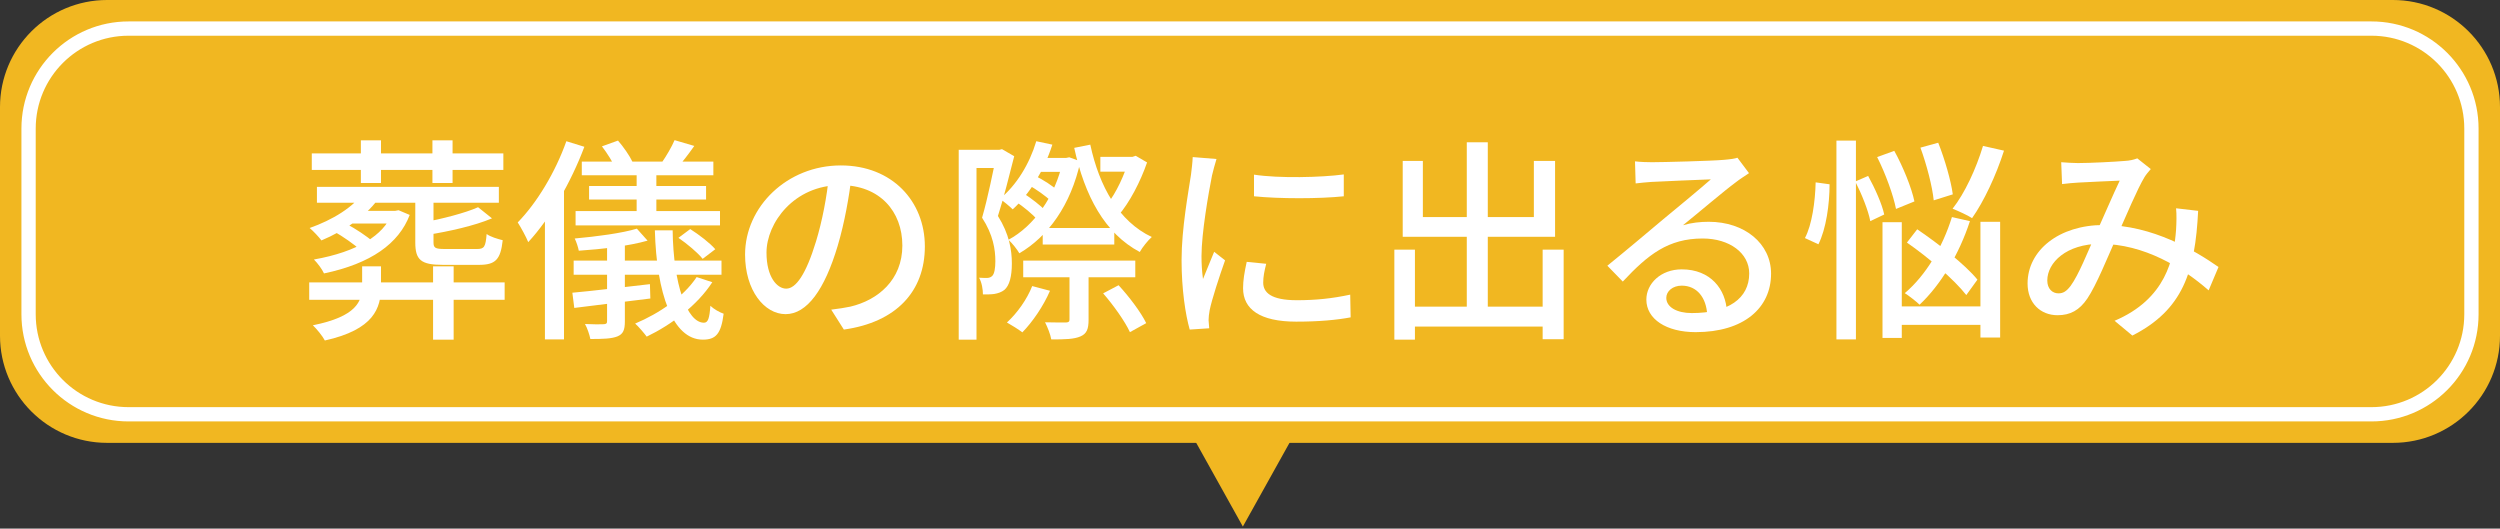 <svg width="350" height="74" viewBox="0 0 350 74" fill="none" xmlns="http://www.w3.org/2000/svg">
<rect x="0" y="0" width="350" height="74" fill="#333333" stroke="none"/>
<path d="M174 73.718L190 45H158L174 73.718Z" fill="#F1B721"/>
<path d="M0 15C0 6.716 6.716 0 15 0H335C343.284 0 350 6.716 350 15V47C350 55.284 343.284 62 335 62H15C6.716 62 0 55.284 0 47V15Z" fill="#F1B721"/>
<path d="M3 18C3 9.716 9.716 3 18 3H332C340.284 3 347 9.716 347 18V44C347 52.284 340.284 59 332 59H18C9.716 59 3 52.284 3 44V18Z" fill="#F1B721"/>
<path fill-rule="evenodd" clip-rule="evenodd" d="M332 5H18C10.82 5 5 10.82 5 18V44C5 51.18 10.82 57 18 57H332C339.18 57 345 51.18 345 44V18C345 10.82 339.18 5 332 5ZM18 3C9.716 3 3 9.716 3 18V44C3 52.284 9.716 59 18 59H332C340.284 59 347 52.284 347 44V18C347 9.716 340.284 3 332 3H18Z" fill="white"/>
<path d="M288.57 22.71C289.35 22.77 290.28 22.83 290.91 22.83C292.56 22.83 296.16 22.65 297.48 22.53C298.14 22.5 298.77 22.35 299.22 22.17L301.11 23.67C300.78 24.06 300.48 24.39 300.24 24.78C299.25 26.4 297.63 30.27 296.25 33.36C295.05 36.06 293.49 39.93 292.23 41.79C291.12 43.44 289.83 44.13 288.06 44.13C285.66 44.13 283.86 42.42 283.86 39.69C283.86 35.04 288.27 31.5 294.51 31.5C301.35 31.5 307.38 35.13 310.59 37.38L309.21 40.65C305.61 37.5 300.21 34.14 294.03 34.14C289.32 34.14 286.62 36.75 286.62 39.27C286.62 40.44 287.34 41.07 288.18 41.07C288.84 41.07 289.29 40.8 289.89 40.02C291.03 38.46 292.26 35.31 293.37 32.85C294.51 30.33 295.8 27.3 296.76 25.29C295.56 25.35 292.38 25.47 291 25.56C290.37 25.59 289.44 25.68 288.69 25.77L288.57 22.71ZM307.74 29.52C307.32 38.04 305.61 43.38 298.53 46.98L296.04 44.91C303.24 41.85 304.35 36.21 304.65 32.16C304.71 31.14 304.74 30.03 304.65 29.16L307.74 29.52Z" fill="white"/>
<path d="M262.8 21.99L265.2 21.12C266.43 23.34 267.63 26.31 268.02 28.2L265.44 29.25C265.08 27.36 263.97 24.3 262.8 21.99ZM268.86 20.67L271.35 19.98C272.28 22.32 273.15 25.35 273.39 27.21L270.72 28.05C270.54 26.16 269.73 23.04 268.86 20.67ZM266.97 33.96L268.41 32.1C271.41 34.14 275.13 37.05 276.84 39.15L275.28 41.31C273.63 39.18 270 36.06 266.97 33.96ZM263.55 31.11H266.25V47.31H263.55V31.11ZM277.26 31.05H280.02V47.25H277.26V31.05ZM264.87 42.9H278.55V45.48H264.87V42.9ZM277.62 20.43L280.56 21.09C279.45 24.57 277.74 28.2 276.09 30.54C275.46 30.12 274.11 29.52 273.36 29.22C275.07 27.06 276.66 23.61 277.62 20.43ZM273.27 30.39L275.79 30.96C274.26 35.64 271.68 39.9 268.74 42.66C268.29 42.21 267.24 41.4 266.67 41.04C269.58 38.58 271.95 34.65 273.27 30.39ZM257.1 19.68H259.83V47.52H257.1V19.68ZM254.19 25.53L256.14 25.8C256.14 28.59 255.66 32.04 254.58 34.2L252.69 33.33C253.68 31.47 254.13 28.2 254.19 25.53ZM259.74 25.41L261.54 24.63C262.5 26.37 263.49 28.59 263.79 30.03L261.84 30.96C261.57 29.49 260.64 27.18 259.74 25.41Z" fill="white"/>
<path d="M228.9 22.59C229.65 22.68 230.58 22.71 231.27 22.71C232.86 22.71 239.67 22.53 241.32 22.38C242.37 22.29 242.91 22.2 243.24 22.08L244.86 24.24C244.26 24.66 243.6 25.05 243 25.53C241.44 26.67 237.78 29.79 235.62 31.53C236.85 31.17 238.05 31.05 239.22 31.05C244.26 31.05 247.95 34.11 247.95 38.31C247.95 43.11 244.14 46.5 237.39 46.5C233.28 46.5 230.49 44.67 230.49 41.94C230.49 39.72 232.5 37.71 235.44 37.71C239.49 37.71 241.62 40.5 241.77 43.65L239.01 44.07C238.89 41.67 237.57 39.99 235.44 39.99C234.18 39.99 233.28 40.77 233.28 41.7C233.28 42.99 234.75 43.83 236.85 43.83C241.95 43.83 244.89 41.79 244.89 38.28C244.89 35.43 242.13 33.39 238.38 33.39C233.55 33.39 230.73 35.64 227.19 39.42L225.03 37.2C227.37 35.31 231.12 32.16 232.86 30.69C234.54 29.31 238.02 26.43 239.52 25.11C237.96 25.17 232.77 25.38 231.18 25.47C230.46 25.53 229.65 25.59 228.99 25.68L228.9 22.59Z" fill="white"/>
<path d="M196.62 42.93H217.5V45.72H196.62V42.93ZM205.35 19.92H208.29V44.58H205.35V19.92ZM195.21 34.95H198.09V47.55H195.21V34.95ZM215.97 34.95H218.91V47.49H215.97V34.95ZM196.38 22.53H199.2V30.39H214.74V22.53H217.71V33.15H196.38V22.53Z" fill="white"/>
<path d="M175.56 24.45C179.01 24.99 185.04 24.84 188.13 24.42V27.48C184.71 27.84 179.07 27.84 175.56 27.48V24.45ZM177.27 36.93C177 37.98 176.85 38.76 176.85 39.57C176.85 40.92 177.9 42.03 181.56 42.03C184.23 42.03 186.51 41.79 189.03 41.25L189.09 44.43C187.17 44.79 184.71 45.03 181.47 45.03C176.4 45.03 174.03 43.29 174.03 40.35C174.03 39.27 174.21 38.16 174.54 36.66L177.27 36.93ZM170.31 22.26C170.13 22.83 169.8 24.03 169.68 24.57C169.2 27 168.21 32.64 168.21 35.85C168.21 36.93 168.27 37.98 168.42 39.06C168.9 37.86 169.5 36.39 169.98 35.25L171.51 36.45C170.7 38.73 169.65 41.94 169.35 43.44C169.26 43.89 169.2 44.49 169.2 44.82C169.23 45.15 169.26 45.6 169.29 45.96L166.56 46.14C165.96 44.04 165.42 40.5 165.42 36.42C165.42 31.98 166.38 26.88 166.74 24.45C166.83 23.7 166.95 22.77 166.98 21.99L170.31 22.26Z" fill="white"/>
<path d="M145.98 31.92H156V34.23H145.98V31.92ZM143.25 36.48H158.94V38.82H143.25V36.48ZM144.69 22.11H149.61V24.06H144.69V22.11ZM143.94 25.86L144.9 24.6C146.04 25.17 147.42 26.04 148.08 26.7L147.12 28.14C146.43 27.45 145.05 26.49 143.94 25.86ZM142.17 28.2L143.25 27.03C144.36 27.75 145.71 28.8 146.37 29.49L145.26 30.78C144.6 30.03 143.28 28.92 142.17 28.2ZM154.44 41.07L156.6 39.93C158.07 41.52 159.75 43.74 160.47 45.24L158.19 46.5C157.5 45 155.88 42.72 154.44 41.07ZM148.8 22.11H149.25L149.7 22.02L151.26 22.59C149.91 28.77 146.7 33.12 142.71 35.46C142.38 34.89 141.69 34.02 141.18 33.57C144.72 31.68 147.75 27.51 148.8 22.53V22.11ZM154.05 21.96H158.94V24.03H154.05V21.96ZM145.08 19.77L147.33 20.25C146.16 23.91 144.12 27.18 141.78 29.31C141.39 28.92 140.49 28.17 139.98 27.84C142.29 25.95 144.12 22.98 145.08 19.77ZM158.01 21.96H158.55L159 21.81L160.59 22.74C159.66 25.44 158.13 28.38 156.54 30.21C156.21 29.7 155.46 28.98 154.98 28.62C156.27 27.03 157.47 24.39 158.01 22.44V21.96ZM149.73 37.56H152.4V44.76C152.4 46.05 152.16 46.71 151.26 47.1C150.36 47.49 149.1 47.52 147.18 47.52C147.06 46.8 146.64 45.78 146.31 45.12C147.6 45.15 148.86 45.15 149.25 45.15C149.61 45.12 149.73 45.03 149.73 44.73V37.56ZM144.51 40.05L147 40.71C146.07 42.87 144.54 45.09 143.13 46.53C142.62 46.14 141.57 45.48 140.97 45.15C142.41 43.83 143.76 41.94 144.51 40.05ZM152.64 20.25C153.9 26.13 156.66 31.02 161.25 33.18C160.71 33.66 159.93 34.62 159.57 35.28C154.65 32.67 151.86 27.42 150.39 20.7L152.64 20.25ZM134.22 20.97H140.28V23.52H136.71V47.55H134.22V20.97ZM139.5 20.97H139.92L140.28 20.88L141.99 21.87C141.33 24.48 140.49 27.81 139.71 30.24C141.3 32.76 141.66 35.01 141.66 36.9C141.66 38.67 141.33 39.99 140.61 40.59C140.22 40.89 139.74 41.07 139.17 41.16C138.72 41.22 138.15 41.22 137.61 41.22C137.61 40.56 137.46 39.54 137.07 38.88C137.52 38.91 137.88 38.91 138.21 38.91C138.45 38.91 138.72 38.82 138.9 38.64C139.23 38.34 139.35 37.5 139.35 36.57C139.35 34.95 139.05 32.88 137.49 30.48C138.3 27.72 139.08 23.73 139.5 21.78V20.97Z" fill="white"/>
<path d="M119.25 24.51C118.86 27.6 118.26 31.11 117.27 34.44C115.44 40.56 112.98 43.98 109.98 43.98C107.01 43.98 104.31 40.65 104.31 35.64C104.31 28.95 110.19 23.16 117.72 23.16C124.92 23.16 129.48 28.2 129.48 34.5C129.48 40.8 125.46 45.12 118.14 46.14L116.37 43.35C117.42 43.23 118.29 43.08 119.04 42.93C122.88 42.03 126.33 39.21 126.33 34.38C126.33 29.61 123.18 25.92 117.66 25.92C111.15 25.92 107.31 31.23 107.31 35.37C107.31 38.82 108.81 40.41 110.07 40.41C111.42 40.41 112.83 38.43 114.24 33.81C115.11 30.96 115.77 27.54 116.07 24.42L119.25 24.51Z" fill="white"/>
<path d="M81.451 22.62H99.871V24.54H81.451V22.62ZM82.471 26.04H98.85V27.93H82.471V26.04ZM80.581 29.55H100.8V31.56H80.581V29.55ZM80.311 36.48H101.01V38.46H80.311V36.48ZM89.13 23.25H91.891V30.48H89.13V23.25ZM89.16 32.01L90.66 33.69C88.05 34.44 84.21 34.89 81.031 35.1C80.941 34.62 80.701 33.87 80.46 33.39C83.49 33.12 87.121 32.64 89.16 32.01ZM84.99 33.42H87.481V45C87.481 46.2 87.24 46.77 86.43 47.1C85.591 47.43 84.391 47.46 82.65 47.46C82.531 46.86 82.231 45.96 81.9 45.36C83.04 45.42 84.18 45.42 84.54 45.39C84.9 45.36 84.99 45.27 84.99 44.94V33.42ZM80.13 40.98C82.891 40.74 87.001 40.23 90.99 39.78L91.05 41.79C87.27 42.27 83.311 42.75 80.4 43.11L80.13 40.98ZM91.68 32.25H94.171C94.26 39.78 96.18 45.18 98.55 45.18C99.121 45.18 99.331 44.58 99.451 42.81C99.96 43.29 100.71 43.71 101.31 43.92C100.95 46.77 100.2 47.55 98.4 47.55C94.141 47.55 91.921 41.01 91.68 32.25ZM97.531 38.79L99.721 39.51C97.621 42.75 94.02 45.45 90.54 47.13C90.21 46.68 89.4 45.72 88.921 45.3C92.341 43.86 95.701 41.55 97.531 38.79ZM84.27 20.49L86.52 19.68C87.3 20.58 88.171 21.84 88.561 22.68L86.191 23.61C85.831 22.77 85.02 21.45 84.27 20.49ZM94.981 33.3L96.63 32.07C97.861 32.85 99.391 34.02 100.14 34.89L98.371 36.24C97.68 35.37 96.21 34.14 94.981 33.3ZM94.441 19.62L97.201 20.43C96.361 21.63 95.49 22.74 94.8 23.52L92.641 22.77C93.27 21.87 94.05 20.55 94.441 19.62ZM79.29 19.77L81.811 20.55C79.951 25.5 77.04 30.57 73.951 33.9C73.71 33.27 72.93 31.83 72.481 31.14C75.18 28.38 77.76 24.09 79.29 19.77ZM76.29 27.81L78.93 25.14L78.96 25.17V47.52H76.29V27.81Z" fill="white"/>
<path d="M43.65 21.48H70.47V23.79H43.65V21.48ZM43.29 39.54H70.65V41.97H43.29V39.54ZM44.37 26.16H69.84V28.38H44.37V26.16ZM48.9 29.52H55.56V31.29H48.9V29.52ZM50.52 19.65H53.34V25.62H50.52V19.65ZM60.54 19.65H63.36V25.62H60.54V19.65ZM60.63 37.29H63.51V47.55H60.63V37.29ZM58.14 27.75H60.69V33.93C60.69 34.71 60.93 34.86 62.28 34.86C62.91 34.86 65.97 34.86 66.78 34.86C67.8 34.86 67.98 34.56 68.13 32.76C68.64 33.15 69.66 33.45 70.38 33.63C70.08 36.36 69.36 37.08 67.05 37.08C66.39 37.08 62.67 37.08 62.01 37.08C58.92 37.08 58.14 36.39 58.14 33.93V27.75ZM54.87 29.52H55.32L55.8 29.43L57.36 30.09C55.83 34.11 51.93 36.9 45.36 38.28C45.09 37.68 44.46 36.84 43.95 36.33C50.07 35.25 53.7 32.91 54.87 29.94V29.52ZM46.71 32.37L48.45 31.32C49.77 32.01 51.39 33.09 52.23 33.84L50.43 34.98C49.62 34.23 48.03 33.12 46.71 32.37ZM50.7 37.29H53.34V40.14C53.34 43.14 52.35 46.14 45.48 47.67C45.15 47.04 44.34 46.05 43.8 45.54C49.92 44.31 50.7 42.18 50.7 40.08V37.29ZM51.09 26.67L53.31 27.33C51.51 30.15 48.21 32.31 45 33.66C44.67 33.21 43.86 32.34 43.35 31.92C46.5 30.81 49.56 29.01 51.09 26.67ZM66.93 29.01L68.88 30.57C66.39 31.62 62.85 32.4 59.85 32.88C59.73 32.4 59.43 31.62 59.13 31.17C61.95 30.63 65.13 29.82 66.93 29.01Z" fill="white"/>
</svg>
